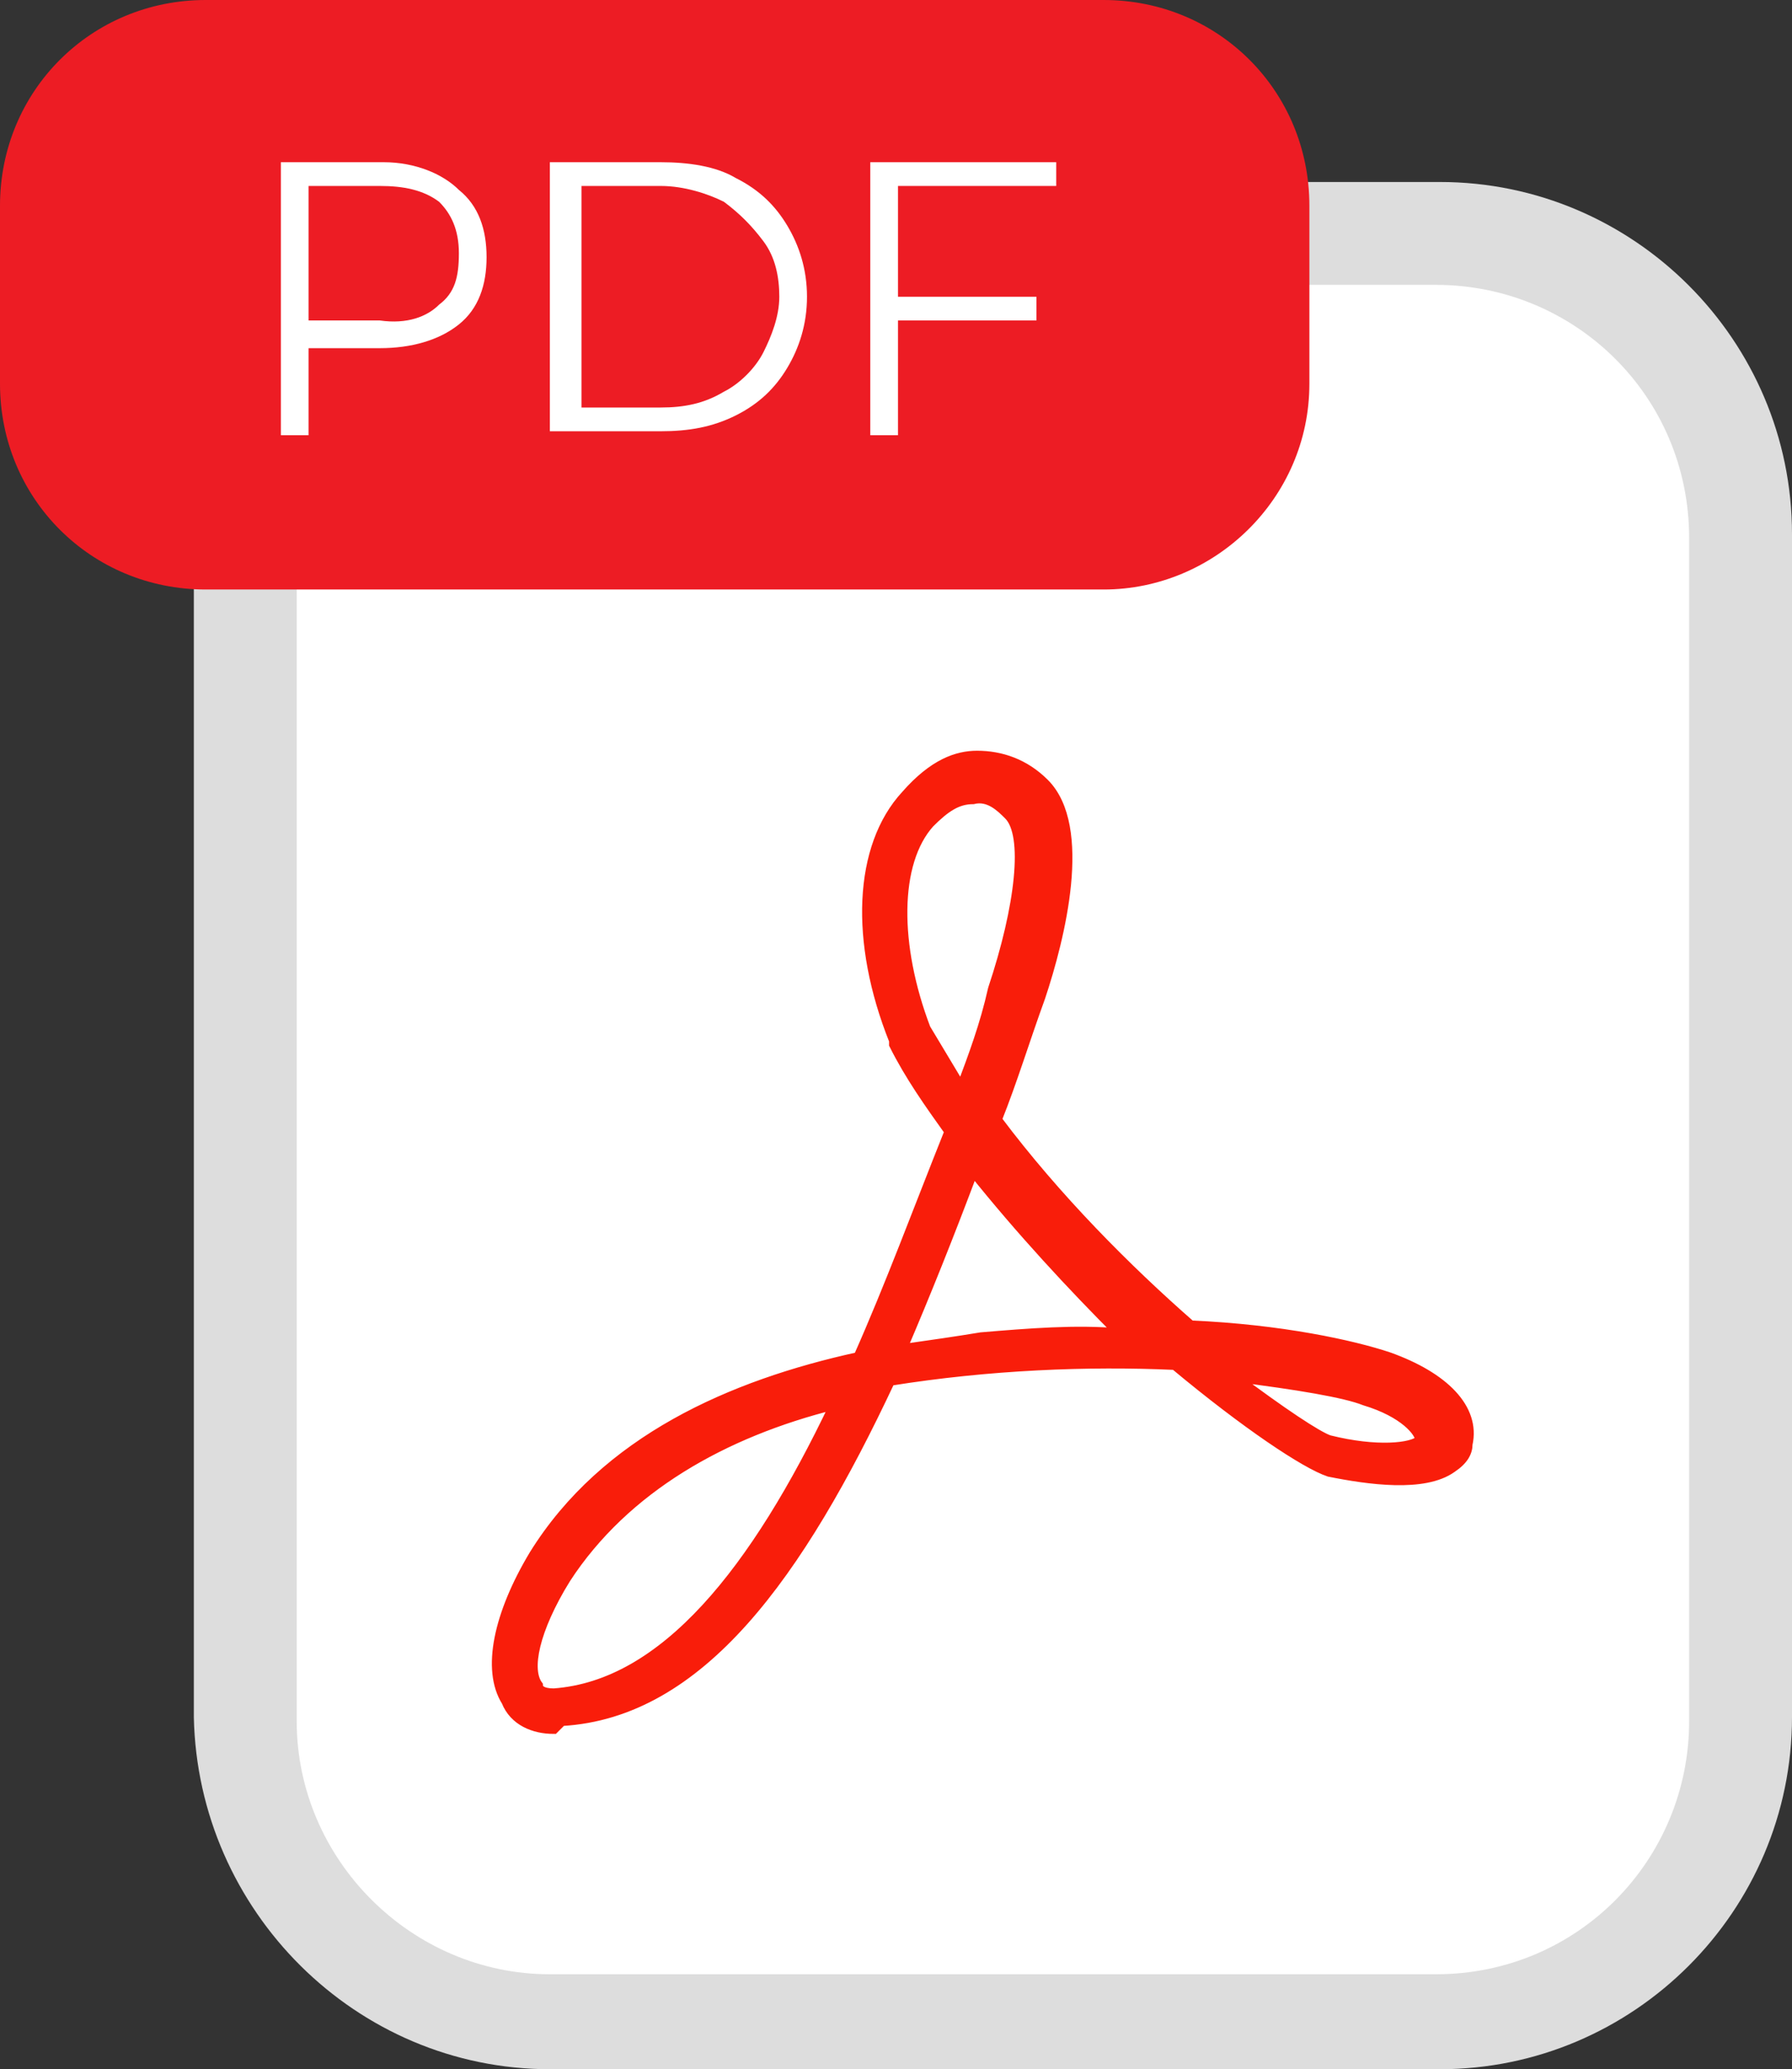 <?xml version="1.0" encoding="utf-8"?>
<!-- Generator: Adobe Illustrator 22.1.0, SVG Export Plug-In . SVG Version: 6.00 Build 0)  -->
<svg version="1.1" id="Layer_1" xmlns="http://www.w3.org/2000/svg" xmlns:xlink="http://www.w3.org/1999/xlink" x="0px" y="0px"
	 viewBox="0 0 45.3 52.3" style="enable-background:new 0 0 45.3 52.3;" xml:space="preserve">
<rect x="0" y="0" width="45.3" height="52.3" fill="#333333" stroke="none"/>
<style type="text/css">
	.st0{fill:#FFFFFF;}
	.st1{fill:#DDDDDD;}
	.st2{fill:#ED1C24;}
	.st3{enable-background:new    ;}
	.st4{fill:#F91D0A;stroke:#F91D0A;stroke-width:0.25;stroke-miterlimit:10;}
</style>
<g>
	<path class="st0" d="M38.2,50.5H11.9c-3,0-5.4-2.4-5.4-5.4V11.4c0-3,2.4-5.4,5.4-5.4h26.3c3,0,5.4,2.4,5.4,5.4V45
		C43.7,48.1,41.2,50.5,38.2,50.5z"/>
	<g>
		<g>
			<g>
				<g>
					<g>
						<path class="st1" d="M13.9,52.3h22.5c4.9,0,8.9-4,8.9-8.9V13.5c0-4.9-4-8.9-8.9-8.9H24.7c0,0.8,0,1.7,0,2.6h11.6
							c3.5,0,6.4,2.8,6.4,6.4v29.9c0,3.5-2.8,6.4-6.4,6.4H13.9c-3.5,0-6.4-2.9-6.4-6.4V13.6c-0.9,0-1.7,0-2.6,0v29.8
							C5,48.3,9,52.3,13.9,52.3z"/>
					</g>
				</g>
			</g>
		</g>
		<path class="st2" d="M27.9,14.9H5.2C2.3,14.9,0,12.6,0,9.7V5.2C0,2.3,2.3,0,5.2,0h22.7c2.9,0,5.2,2.3,5.2,5.2v4.5
			C33.1,12.6,30.7,14.9,27.9,14.9z"/>
		<g class="st3">
			<path class="st0" d="M11.6,4.8c0.5,0.4,0.7,1,0.7,1.7s-0.2,1.3-0.7,1.7s-1.2,0.6-2,0.6H7.8V11H7.1V4.1h2.6
				C10.5,4.1,11.2,4.4,11.6,4.8z M11.1,7.7c0.4-0.3,0.5-0.7,0.5-1.3c0-0.6-0.2-1-0.5-1.3c-0.4-0.3-0.9-0.4-1.5-0.4H7.8v3.4h1.8
				C10.3,8.2,10.8,8,11.1,7.7z"/>
			<path class="st0" d="M13.9,4.1h2.8c0.7,0,1.4,0.1,1.9,0.4c0.6,0.3,1,0.7,1.3,1.2s0.5,1.1,0.5,1.8s-0.2,1.3-0.5,1.8
				c-0.3,0.5-0.7,0.9-1.3,1.2c-0.6,0.3-1.2,0.4-1.9,0.4h-2.8V4.1z M16.7,10.3c0.6,0,1.1-0.1,1.6-0.4c0.4-0.2,0.8-0.6,1-1
				c0.2-0.4,0.4-0.9,0.4-1.4s-0.1-1-0.4-1.4s-0.6-0.7-1-1c-0.4-0.2-1-0.4-1.6-0.4h-2v5.6H16.7z"/>
			<path class="st0" d="M22.7,4.8v2.7h3.5v0.6h-3.5V11H22V4.1h4.7v0.6H22.7z"/>
		</g>
		<path class="st4" d="M14,43.7c-0.5,0-1-0.2-1.2-0.7c-0.5-0.8-0.2-2.2,0.7-3.7c1.8-2.9,5-4.3,8.2-5c0.8-1.8,1.5-3.7,2.3-5.7
			c-0.5-0.7-1-1.4-1.4-2.2v-0.1c-1-2.5-0.9-4.9,0.3-6.2c0.7-0.8,1.3-1,1.8-1c0.6,0,1.2,0.2,1.7,0.7c1.1,1.1,0.4,3.9-0.1,5.4
			c-0.4,1.1-0.7,2.1-1.1,3.1c1.5,2,3.3,3.8,4.9,5.2c2.3,0.1,4.1,0.5,5,0.8c1.4,0.5,2.2,1.3,2,2.2c0,0.2-0.1,0.4-0.4,0.6
			c-0.7,0.5-2.1,0.3-3.1,0.1C33,37,31.5,36,29.7,34.5c-2.2-0.1-4.7,0-7.2,0.4c-2.3,4.9-4.8,8.4-8.3,8.6C14,43.7,14,43.7,14,43.7z
			 M13.9,39.6l0.4,0.3c-0.8,1.3-1,2.3-0.7,2.7c0,0.1,0.1,0.2,0.4,0.2c2.8-0.2,5.1-3.1,7.1-7.3c-2.8,0.7-5.3,2.1-6.8,4.4L13.9,39.6z
			 M31.2,34.8c1.2,0.9,2.1,1.5,2.4,1.6c1.2,0.3,2.1,0.2,2.3,0c0-0.2-0.4-0.7-1.4-1C34,35.2,32.8,35,31.2,34.8z M24.6,29.6
			c-0.6,1.6-1.2,3.1-1.8,4.5c0.7-0.1,1.4-0.2,2-0.3c1.2-0.1,2.4-0.2,3.5-0.1C27.1,32.5,25.8,31.1,24.6,29.6z M23.4,26
			c0.3,0.5,0.6,1,0.9,1.5c0.3-0.8,0.6-1.6,0.8-2.5c0.7-2.1,0.9-3.9,0.4-4.4c-0.2-0.2-0.5-0.5-0.9-0.4c-0.4,0-0.7,0.2-1.1,0.6
			C22.6,21.8,22.6,23.9,23.4,26z"/>
	</g>
</g>
</svg>

